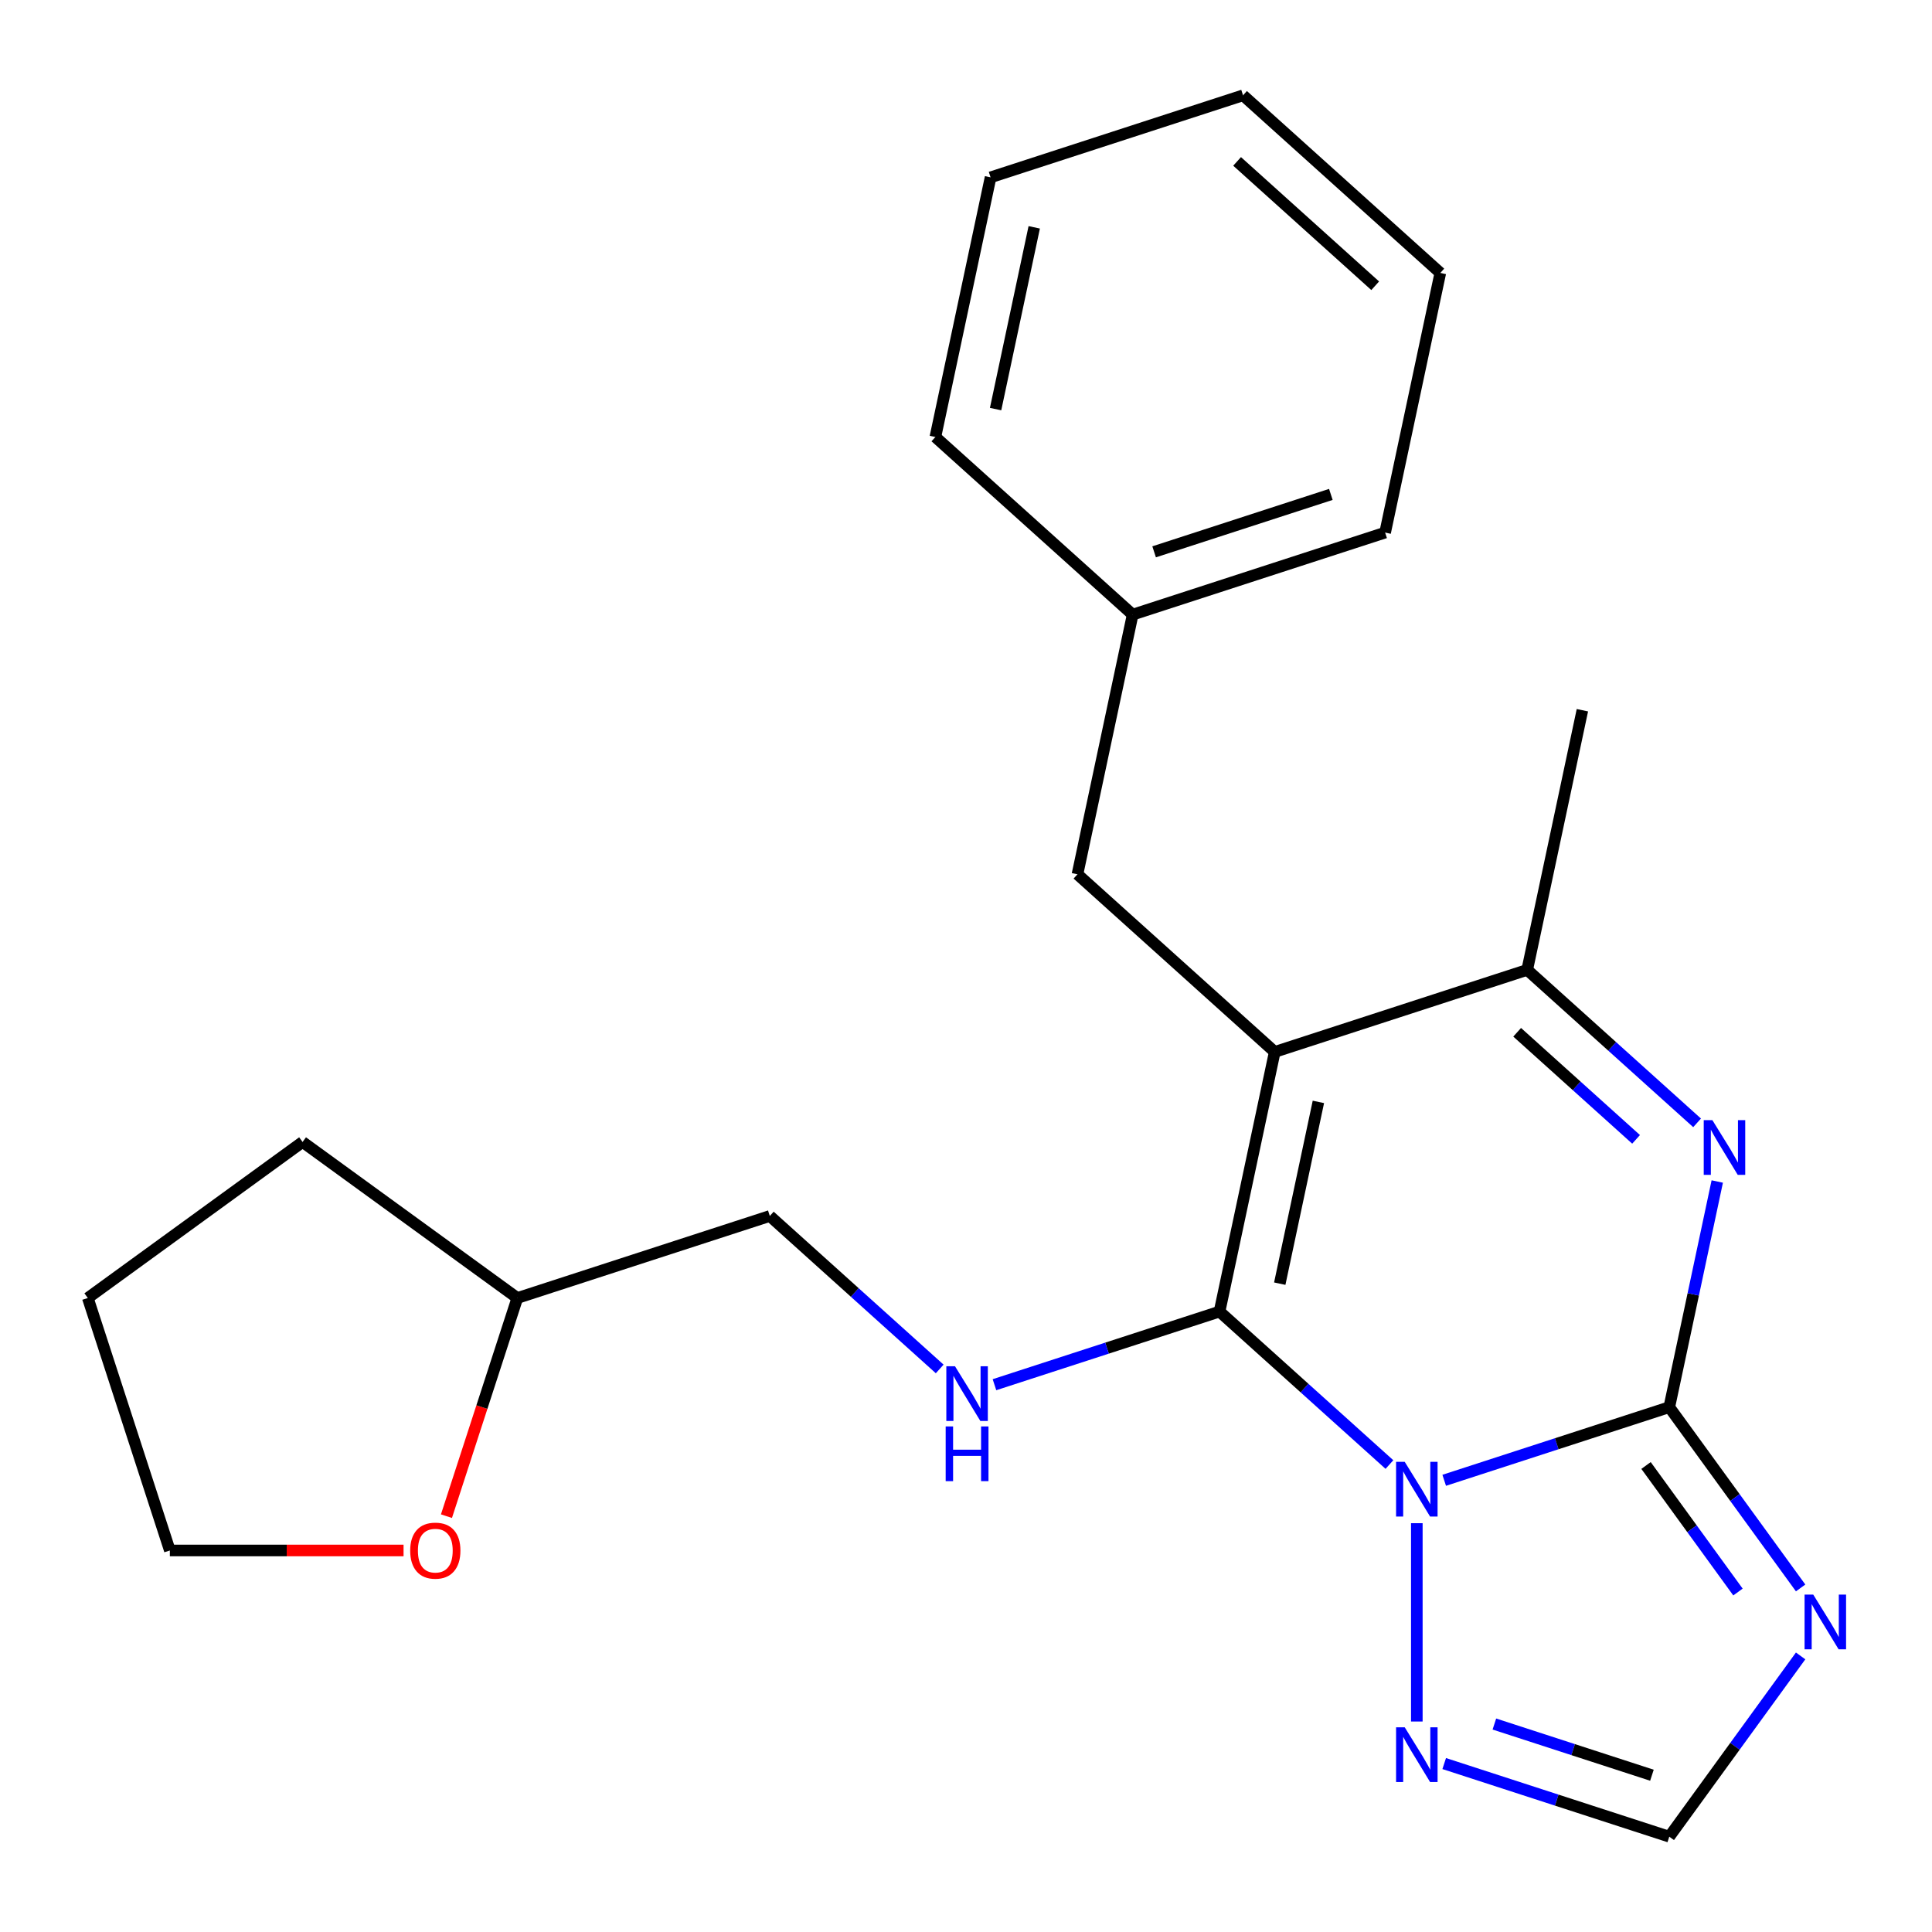 <?xml version='1.0' encoding='iso-8859-1'?>
<svg version='1.1' baseProfile='full'
              xmlns='http://www.w3.org/2000/svg'
                      xmlns:rdkit='http://www.rdkit.org/xml'
                      xmlns:xlink='http://www.w3.org/1999/xlink'
                  xml:space='preserve'
width='1000px' height='1000px' viewBox='0 0 1000 1000'>
<!-- END OF HEADER -->
<rect style='opacity:1.0;fill:#FFFFFF;stroke:none' width='1000' height='1000' x='0' y='0'> </rect>
<path class='bond-0' d='M 719.169,758.043 L 675.202,718.455' style='fill:none;fill-rule:evenodd;stroke:#0000FF;stroke-width:6px;stroke-linecap:butt;stroke-linejoin:miter;stroke-opacity:1' />
<path class='bond-0' d='M 675.202,718.455 L 631.235,678.867' style='fill:none;fill-rule:evenodd;stroke:#000000;stroke-width:6px;stroke-linecap:butt;stroke-linejoin:miter;stroke-opacity:1' />
<path class='bond-1' d='M 747.519,766.2 L 805.77,747.274' style='fill:none;fill-rule:evenodd;stroke:#0000FF;stroke-width:6px;stroke-linecap:butt;stroke-linejoin:miter;stroke-opacity:1' />
<path class='bond-1' d='M 805.77,747.274 L 864.02,728.347' style='fill:none;fill-rule:evenodd;stroke:#000000;stroke-width:6px;stroke-linecap:butt;stroke-linejoin:miter;stroke-opacity:1' />
<path class='bond-6' d='M 733.344,788.401 L 733.344,891.052' style='fill:none;fill-rule:evenodd;stroke:#0000FF;stroke-width:6px;stroke-linecap:butt;stroke-linejoin:miter;stroke-opacity:1' />
<path class='bond-2' d='M 631.235,678.867 L 659.803,544.468' style='fill:none;fill-rule:evenodd;stroke:#000000;stroke-width:6px;stroke-linecap:butt;stroke-linejoin:miter;stroke-opacity:1' />
<path class='bond-2' d='M 662.4,664.421 L 682.397,570.342' style='fill:none;fill-rule:evenodd;stroke:#000000;stroke-width:6px;stroke-linecap:butt;stroke-linejoin:miter;stroke-opacity:1' />
<path class='bond-7' d='M 631.235,678.867 L 572.985,697.794' style='fill:none;fill-rule:evenodd;stroke:#000000;stroke-width:6px;stroke-linecap:butt;stroke-linejoin:miter;stroke-opacity:1' />
<path class='bond-7' d='M 572.985,697.794 L 514.734,716.72' style='fill:none;fill-rule:evenodd;stroke:#0000FF;stroke-width:6px;stroke-linecap:butt;stroke-linejoin:miter;stroke-opacity:1' />
<path class='bond-3' d='M 864.02,728.347 L 876.434,669.945' style='fill:none;fill-rule:evenodd;stroke:#000000;stroke-width:6px;stroke-linecap:butt;stroke-linejoin:miter;stroke-opacity:1' />
<path class='bond-3' d='M 876.434,669.945 L 888.848,611.543' style='fill:none;fill-rule:evenodd;stroke:#0000FF;stroke-width:6px;stroke-linecap:butt;stroke-linejoin:miter;stroke-opacity:1' />
<path class='bond-4' d='M 864.02,728.347 L 898.01,775.129' style='fill:none;fill-rule:evenodd;stroke:#000000;stroke-width:6px;stroke-linecap:butt;stroke-linejoin:miter;stroke-opacity:1' />
<path class='bond-4' d='M 898.01,775.129 L 931.999,821.912' style='fill:none;fill-rule:evenodd;stroke:#0000FF;stroke-width:6px;stroke-linecap:butt;stroke-linejoin:miter;stroke-opacity:1' />
<path class='bond-4' d='M 851.985,758.534 L 875.778,791.282' style='fill:none;fill-rule:evenodd;stroke:#000000;stroke-width:6px;stroke-linecap:butt;stroke-linejoin:miter;stroke-opacity:1' />
<path class='bond-4' d='M 875.778,791.282 L 899.57,824.029' style='fill:none;fill-rule:evenodd;stroke:#0000FF;stroke-width:6px;stroke-linecap:butt;stroke-linejoin:miter;stroke-opacity:1' />
<path class='bond-9' d='M 659.803,544.468 L 557.694,452.529' style='fill:none;fill-rule:evenodd;stroke:#000000;stroke-width:6px;stroke-linecap:butt;stroke-linejoin:miter;stroke-opacity:1' />
<path class='bond-24' d='M 659.803,544.468 L 790.479,502.009' style='fill:none;fill-rule:evenodd;stroke:#000000;stroke-width:6px;stroke-linecap:butt;stroke-linejoin:miter;stroke-opacity:1' />
<path class='bond-5' d='M 878.413,581.185 L 834.446,541.597' style='fill:none;fill-rule:evenodd;stroke:#0000FF;stroke-width:6px;stroke-linecap:butt;stroke-linejoin:miter;stroke-opacity:1' />
<path class='bond-5' d='M 834.446,541.597 L 790.479,502.009' style='fill:none;fill-rule:evenodd;stroke:#000000;stroke-width:6px;stroke-linecap:butt;stroke-linejoin:miter;stroke-opacity:1' />
<path class='bond-5' d='M 846.835,589.73 L 816.058,562.019' style='fill:none;fill-rule:evenodd;stroke:#0000FF;stroke-width:6px;stroke-linecap:butt;stroke-linejoin:miter;stroke-opacity:1' />
<path class='bond-5' d='M 816.058,562.019 L 785.281,534.307' style='fill:none;fill-rule:evenodd;stroke:#000000;stroke-width:6px;stroke-linecap:butt;stroke-linejoin:miter;stroke-opacity:1' />
<path class='bond-23' d='M 931.999,857.102 L 898.01,903.884' style='fill:none;fill-rule:evenodd;stroke:#0000FF;stroke-width:6px;stroke-linecap:butt;stroke-linejoin:miter;stroke-opacity:1' />
<path class='bond-23' d='M 898.01,903.884 L 864.02,950.666' style='fill:none;fill-rule:evenodd;stroke:#000000;stroke-width:6px;stroke-linecap:butt;stroke-linejoin:miter;stroke-opacity:1' />
<path class='bond-14' d='M 790.479,502.009 L 819.046,367.611' style='fill:none;fill-rule:evenodd;stroke:#000000;stroke-width:6px;stroke-linecap:butt;stroke-linejoin:miter;stroke-opacity:1' />
<path class='bond-8' d='M 747.519,912.813 L 805.77,931.74' style='fill:none;fill-rule:evenodd;stroke:#0000FF;stroke-width:6px;stroke-linecap:butt;stroke-linejoin:miter;stroke-opacity:1' />
<path class='bond-8' d='M 805.77,931.74 L 864.02,950.666' style='fill:none;fill-rule:evenodd;stroke:#000000;stroke-width:6px;stroke-linecap:butt;stroke-linejoin:miter;stroke-opacity:1' />
<path class='bond-8' d='M 773.486,892.356 L 814.262,905.604' style='fill:none;fill-rule:evenodd;stroke:#0000FF;stroke-width:6px;stroke-linecap:butt;stroke-linejoin:miter;stroke-opacity:1' />
<path class='bond-8' d='M 814.262,905.604 L 855.037,918.853' style='fill:none;fill-rule:evenodd;stroke:#000000;stroke-width:6px;stroke-linecap:butt;stroke-linejoin:miter;stroke-opacity:1' />
<path class='bond-11' d='M 486.384,708.563 L 442.417,668.975' style='fill:none;fill-rule:evenodd;stroke:#0000FF;stroke-width:6px;stroke-linecap:butt;stroke-linejoin:miter;stroke-opacity:1' />
<path class='bond-11' d='M 442.417,668.975 L 398.45,629.387' style='fill:none;fill-rule:evenodd;stroke:#000000;stroke-width:6px;stroke-linecap:butt;stroke-linejoin:miter;stroke-opacity:1' />
<path class='bond-12' d='M 557.694,452.529 L 586.261,318.131' style='fill:none;fill-rule:evenodd;stroke:#000000;stroke-width:6px;stroke-linecap:butt;stroke-linejoin:miter;stroke-opacity:1' />
<path class='bond-10' d='M 231.084,784.767 L 249.429,728.307' style='fill:none;fill-rule:evenodd;stroke:#FF0000;stroke-width:6px;stroke-linecap:butt;stroke-linejoin:miter;stroke-opacity:1' />
<path class='bond-10' d='M 249.429,728.307 L 267.774,671.846' style='fill:none;fill-rule:evenodd;stroke:#000000;stroke-width:6px;stroke-linecap:butt;stroke-linejoin:miter;stroke-opacity:1' />
<path class='bond-15' d='M 208.88,802.522 L 148.397,802.522' style='fill:none;fill-rule:evenodd;stroke:#FF0000;stroke-width:6px;stroke-linecap:butt;stroke-linejoin:miter;stroke-opacity:1' />
<path class='bond-15' d='M 148.397,802.522 L 87.914,802.522' style='fill:none;fill-rule:evenodd;stroke:#000000;stroke-width:6px;stroke-linecap:butt;stroke-linejoin:miter;stroke-opacity:1' />
<path class='bond-13' d='M 398.45,629.387 L 267.774,671.846' style='fill:none;fill-rule:evenodd;stroke:#000000;stroke-width:6px;stroke-linecap:butt;stroke-linejoin:miter;stroke-opacity:1' />
<path class='bond-16' d='M 586.261,318.131 L 716.937,275.671' style='fill:none;fill-rule:evenodd;stroke:#000000;stroke-width:6px;stroke-linecap:butt;stroke-linejoin:miter;stroke-opacity:1' />
<path class='bond-16' d='M 597.371,285.626 L 688.844,255.905' style='fill:none;fill-rule:evenodd;stroke:#000000;stroke-width:6px;stroke-linecap:butt;stroke-linejoin:miter;stroke-opacity:1' />
<path class='bond-17' d='M 586.261,318.131 L 484.152,226.191' style='fill:none;fill-rule:evenodd;stroke:#000000;stroke-width:6px;stroke-linecap:butt;stroke-linejoin:miter;stroke-opacity:1' />
<path class='bond-18' d='M 267.774,671.846 L 156.614,591.084' style='fill:none;fill-rule:evenodd;stroke:#000000;stroke-width:6px;stroke-linecap:butt;stroke-linejoin:miter;stroke-opacity:1' />
<path class='bond-25' d='M 87.914,802.522 L 45.455,671.846' style='fill:none;fill-rule:evenodd;stroke:#000000;stroke-width:6px;stroke-linecap:butt;stroke-linejoin:miter;stroke-opacity:1' />
<path class='bond-21' d='M 716.937,275.671 L 745.504,141.273' style='fill:none;fill-rule:evenodd;stroke:#000000;stroke-width:6px;stroke-linecap:butt;stroke-linejoin:miter;stroke-opacity:1' />
<path class='bond-20' d='M 484.152,226.191 L 512.719,91.793' style='fill:none;fill-rule:evenodd;stroke:#000000;stroke-width:6px;stroke-linecap:butt;stroke-linejoin:miter;stroke-opacity:1' />
<path class='bond-20' d='M 515.317,211.745 L 535.314,117.666' style='fill:none;fill-rule:evenodd;stroke:#000000;stroke-width:6px;stroke-linecap:butt;stroke-linejoin:miter;stroke-opacity:1' />
<path class='bond-19' d='M 156.614,591.084 L 45.455,671.846' style='fill:none;fill-rule:evenodd;stroke:#000000;stroke-width:6px;stroke-linecap:butt;stroke-linejoin:miter;stroke-opacity:1' />
<path class='bond-22' d='M 512.719,91.793 L 643.396,49.334' style='fill:none;fill-rule:evenodd;stroke:#000000;stroke-width:6px;stroke-linecap:butt;stroke-linejoin:miter;stroke-opacity:1' />
<path class='bond-26' d='M 745.504,141.273 L 643.396,49.334' style='fill:none;fill-rule:evenodd;stroke:#000000;stroke-width:6px;stroke-linecap:butt;stroke-linejoin:miter;stroke-opacity:1' />
<path class='bond-26' d='M 711.8,147.904 L 640.324,83.546' style='fill:none;fill-rule:evenodd;stroke:#000000;stroke-width:6px;stroke-linecap:butt;stroke-linejoin:miter;stroke-opacity:1' />
<path  class='atom-0' d='M 727.084 756.646
L 736.364 771.646
Q 737.284 773.126, 738.764 775.806
Q 740.244 778.486, 740.324 778.646
L 740.324 756.646
L 744.084 756.646
L 744.084 784.966
L 740.204 784.966
L 730.244 768.566
Q 729.084 766.646, 727.844 764.446
Q 726.644 762.246, 726.284 761.566
L 726.284 784.966
L 722.604 784.966
L 722.604 756.646
L 727.084 756.646
' fill='#0000FF'/>
<path  class='atom-4' d='M 886.328 579.788
L 895.608 594.788
Q 896.528 596.268, 898.008 598.948
Q 899.488 601.628, 899.568 601.788
L 899.568 579.788
L 903.328 579.788
L 903.328 608.108
L 899.448 608.108
L 889.488 591.708
Q 888.328 589.788, 887.088 587.588
Q 885.888 585.388, 885.528 584.708
L 885.528 608.108
L 881.848 608.108
L 881.848 579.788
L 886.328 579.788
' fill='#0000FF'/>
<path  class='atom-5' d='M 938.523 825.347
L 947.803 840.347
Q 948.723 841.827, 950.203 844.507
Q 951.683 847.187, 951.763 847.347
L 951.763 825.347
L 955.523 825.347
L 955.523 853.667
L 951.643 853.667
L 941.683 837.267
Q 940.523 835.347, 939.283 833.147
Q 938.083 830.947, 937.723 830.267
L 937.723 853.667
L 934.043 853.667
L 934.043 825.347
L 938.523 825.347
' fill='#0000FF'/>
<path  class='atom-7' d='M 727.084 894.047
L 736.364 909.047
Q 737.284 910.527, 738.764 913.207
Q 740.244 915.887, 740.324 916.047
L 740.324 894.047
L 744.084 894.047
L 744.084 922.367
L 740.204 922.367
L 730.244 905.967
Q 729.084 904.047, 727.844 901.847
Q 726.644 899.647, 726.284 898.967
L 726.284 922.367
L 722.604 922.367
L 722.604 894.047
L 727.084 894.047
' fill='#0000FF'/>
<path  class='atom-8' d='M 494.299 707.166
L 503.579 722.166
Q 504.499 723.646, 505.979 726.326
Q 507.459 729.006, 507.539 729.166
L 507.539 707.166
L 511.299 707.166
L 511.299 735.486
L 507.419 735.486
L 497.459 719.086
Q 496.299 717.166, 495.059 714.966
Q 493.859 712.766, 493.499 712.086
L 493.499 735.486
L 489.819 735.486
L 489.819 707.166
L 494.299 707.166
' fill='#0000FF'/>
<path  class='atom-8' d='M 489.479 738.318
L 493.319 738.318
L 493.319 750.358
L 507.799 750.358
L 507.799 738.318
L 511.639 738.318
L 511.639 766.638
L 507.799 766.638
L 507.799 753.558
L 493.319 753.558
L 493.319 766.638
L 489.479 766.638
L 489.479 738.318
' fill='#0000FF'/>
<path  class='atom-11' d='M 212.315 802.602
Q 212.315 795.802, 215.675 792.002
Q 219.035 788.202, 225.315 788.202
Q 231.595 788.202, 234.955 792.002
Q 238.315 795.802, 238.315 802.602
Q 238.315 809.482, 234.915 813.402
Q 231.515 817.282, 225.315 817.282
Q 219.075 817.282, 215.675 813.402
Q 212.315 809.522, 212.315 802.602
M 225.315 814.082
Q 229.635 814.082, 231.955 811.202
Q 234.315 808.282, 234.315 802.602
Q 234.315 797.042, 231.955 794.242
Q 229.635 791.402, 225.315 791.402
Q 220.995 791.402, 218.635 794.202
Q 216.315 797.002, 216.315 802.602
Q 216.315 808.322, 218.635 811.202
Q 220.995 814.082, 225.315 814.082
' fill='#FF0000'/>
</svg>
